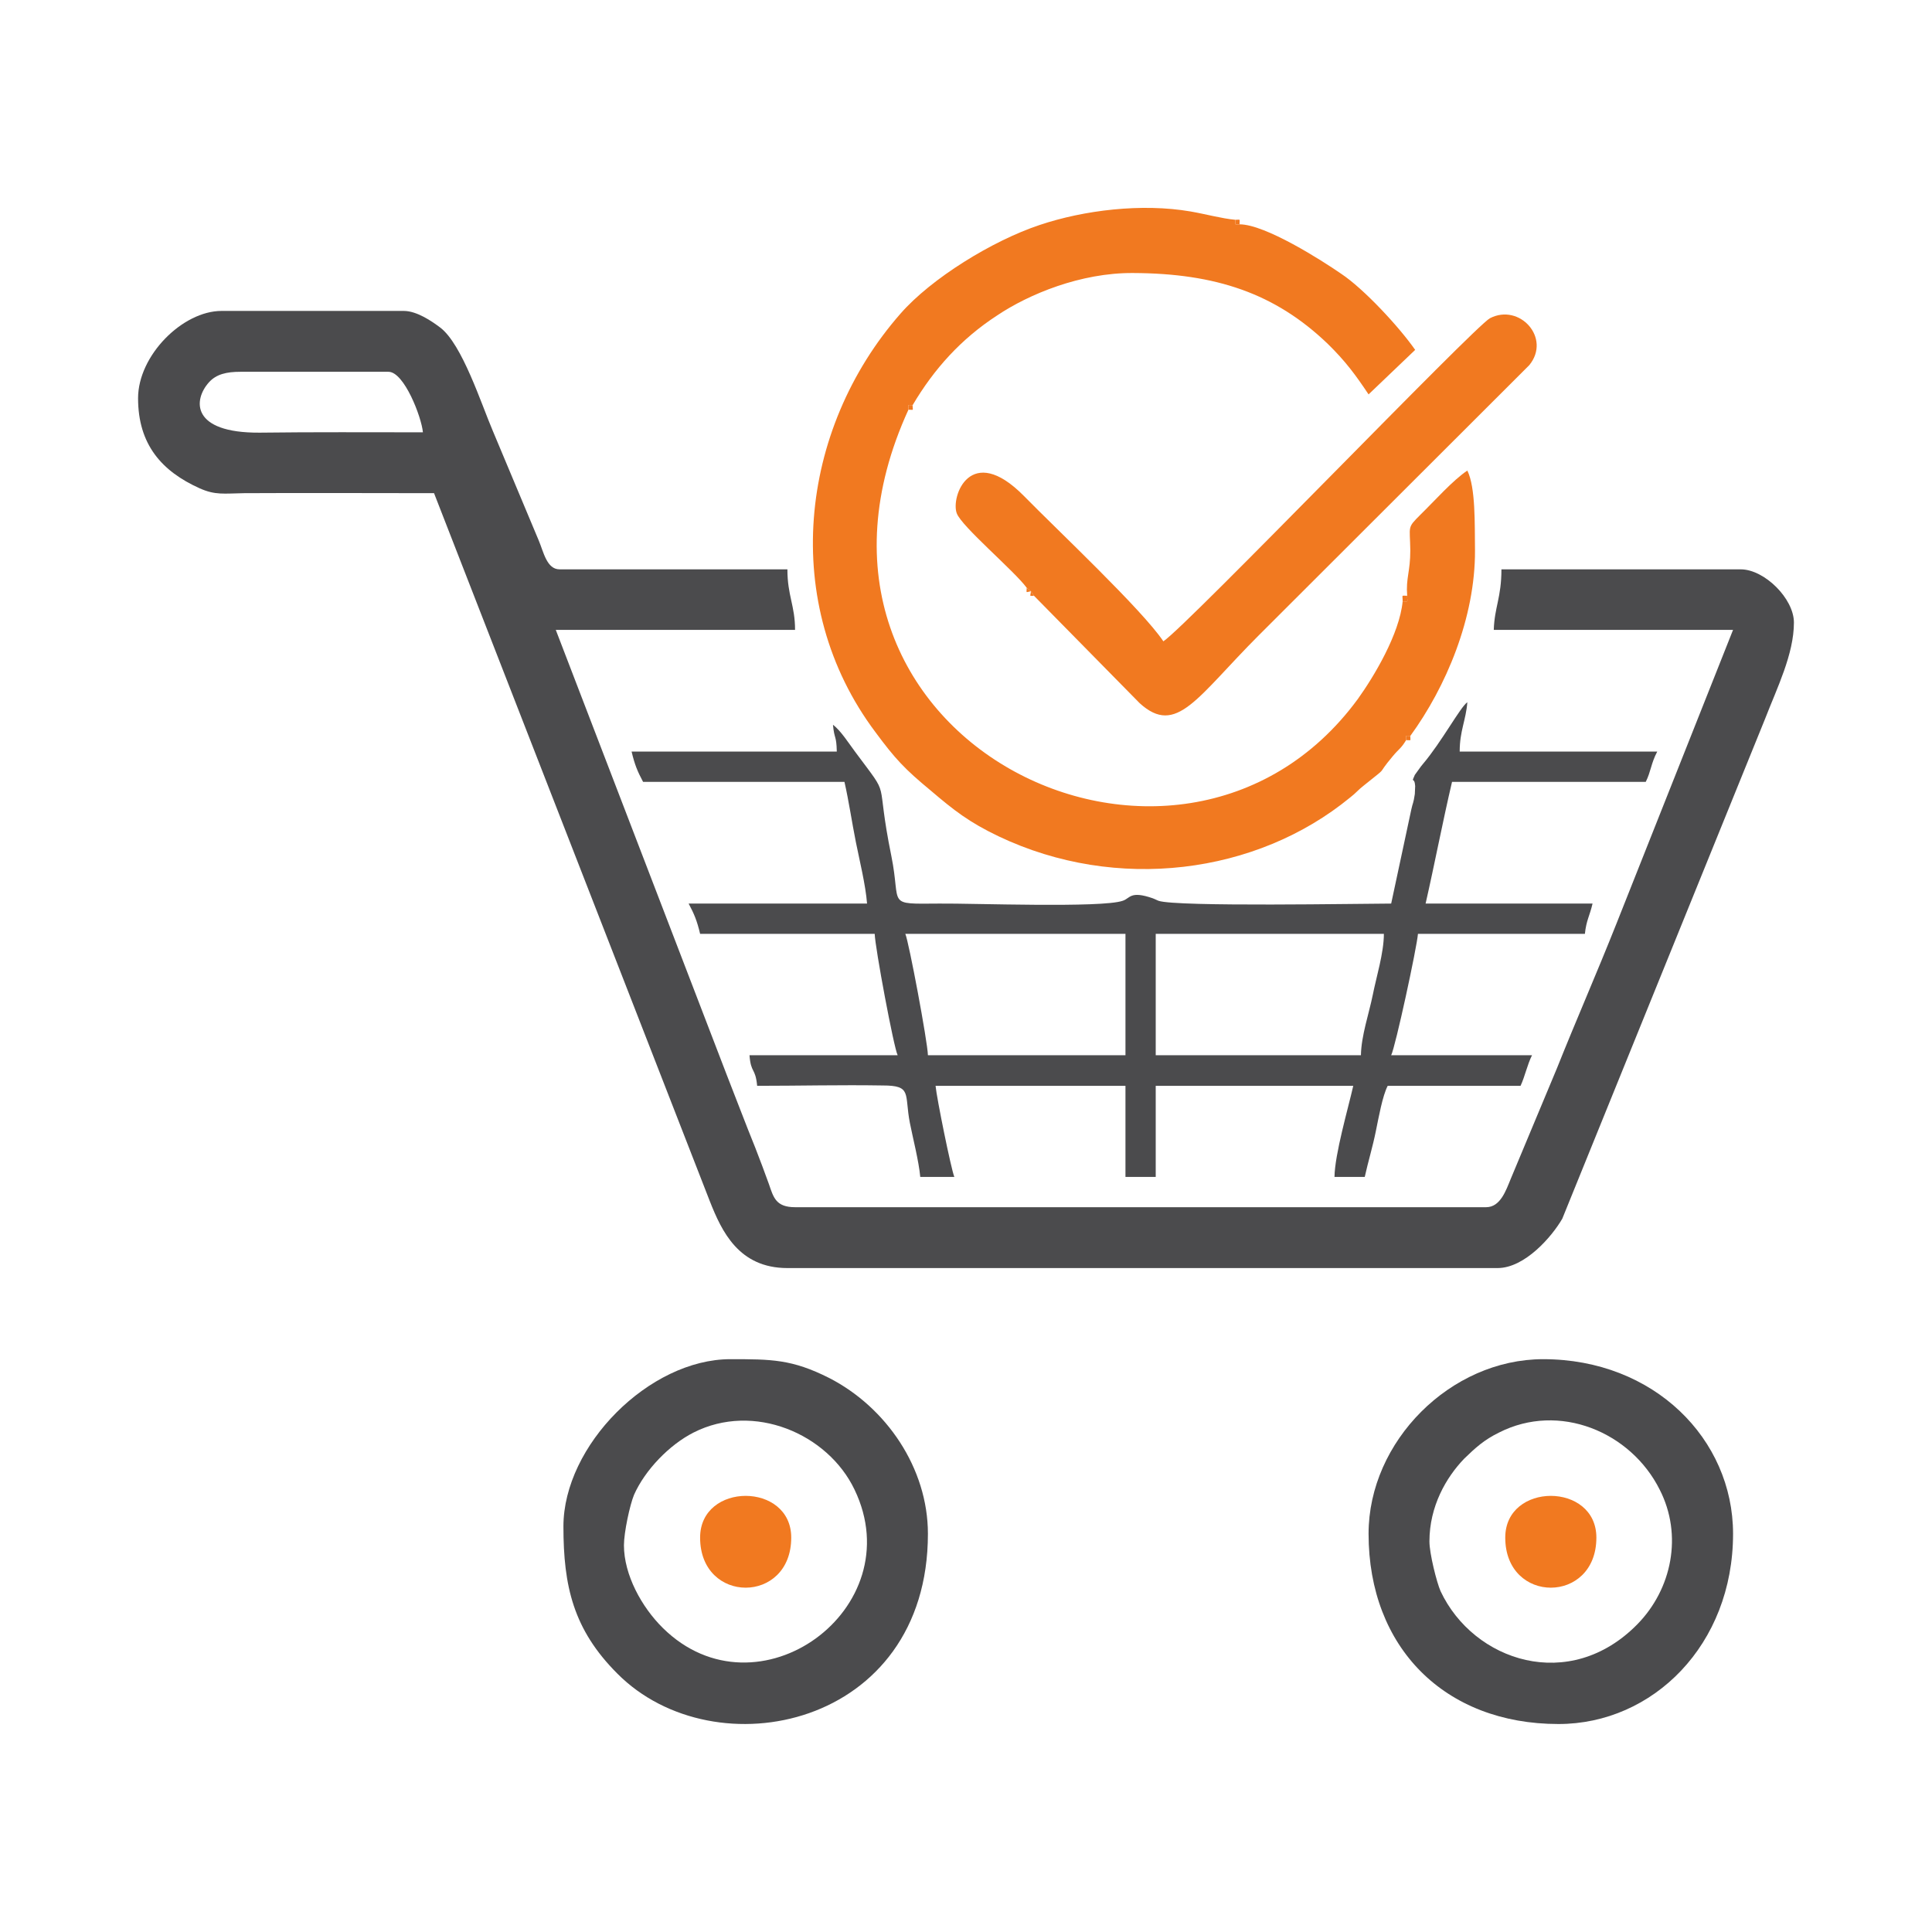 <?xml version="1.0" encoding="UTF-8"?>
<!DOCTYPE svg PUBLIC "-//W3C//DTD SVG 1.1//EN" "http://www.w3.org/Graphics/SVG/1.1/DTD/svg11.dtd">
<!-- Creator: CorelDRAW X7 -->
<svg xmlns="http://www.w3.org/2000/svg" xml:space="preserve" width="90px" height="90px" version="1.1" style="shape-rendering:geometricPrecision; text-rendering:geometricPrecision; image-rendering:optimizeQuality; fill-rule:evenodd; clip-rule:evenodd"
viewBox="0 0 5555 5555"
 xmlns:xlink="http://www.w3.org/1999/xlink">
 <defs>
  <style type="text/css">
   <![CDATA[
    .fil0 {fill:none}
    .fil1 {fill:#4B4B4D}
    .fil2 {fill:#F17920}
   ]]>
  </style>
 </defs>
 <g id="Layer_x0020_1">
  <rect class="fil0" width="5555" height="5555"/>
  <g id="_436565296">
   <path class="fil1" d="M691 1069l426 0c45,0 95,130 99,174 -157,0 -314,-1 -470,1 -197,1 -191,-94 -145,-145 21,-23 50,-30 90,-30zm-294 76c0,133 68,210 177,259 45,20 69,15 128,14 182,-1 364,0 546,0l793 2036c34,86 83,192 223,192l2042 0c78,0 156,-90 186,-142l583 -1437c34,-88 83,-186 83,-277 0,-69 -85,-153 -153,-153l-688 0c0,81 -20,109 -22,174l688 0 -335 844c-58,146 -114,273 -172,418l-132 316c-14,34 -30,82 -71,82l-1987 0c-55,0 -62,-28 -75,-66 -15,-41 -23,-63 -39,-104 -30,-74 -55,-141 -83,-212l-491 -1278 688 0c0,-70 -22,-98 -22,-174l-655 0c-37,0 -46,-50 -60,-83l-132 -315c-33,-77 -88,-249 -151,-297 -25,-19 -68,-48 -105,-48l-524 0c-112,0 -240,128 -240,251z"/>
   <path class="fil2" d="M4043 2128c0,-16 -4,-12 12,-12 102,-140 187,-339 186,-534 -1,-76 2,-180 -22,-229 -42,28 -95,88 -135,127 -39,39 -30,31 -29,102 0,63 -13,79 -9,131 0,20 5,16 -13,16 -9,94 -83,217 -129,281 -516,703 -1723,109 -1292,-832 0,-17 -4,-13 12,-13 62,-105 140,-191 243,-258 91,-61 240,-123 391,-122 237,1 408,58 560,204 50,49 79,88 117,145l134 -128c-46,-66 -148,-176 -213,-219 -55,-38 -218,-142 -292,-142 -16,0 -12,3 -12,-13 -41,-4 -83,-16 -129,-24 -140,-24 -306,-4 -434,39 -135,45 -311,153 -400,255 -292,333 -348,835 -72,1203 57,77 84,106 159,168 67,57 110,91 196,132 339,161 741,109 1010,-112 17,-13 23,-22 40,-35 77,-62 30,-21 82,-83 19,-23 24,-22 39,-47z"/>
   <path class="fil1" d="M3913 3034l-590 0 0 -349 656 0c0,55 -22,125 -32,176 -11,54 -33,117 -34,173zm-1310 -349l633 0 0 349 -568 0c-1,-39 -55,-327 -65,-349zm1397 -87c-81,0 -617,10 -669,-8l-16 -7c-66,-23 -65,0 -87,7 -60,21 -431,7 -527,8 -156,1 -109,7 -138,-136 -49,-241 3,-156 -104,-300 -18,-24 -42,-62 -64,-78 4,43 10,29 11,77l-590 0c9,38 17,57 33,87l579 0c13,57 21,114 33,174 10,50 28,123 32,176l-513 0c16,30 24,49 33,87l502 0c1,39 55,328 66,349l-426 0c4,53 17,35 22,88 120,0 242,-3 361,-1 85,0 62,24 78,107 8,41 26,111 30,156l98 0c-9,-21 -51,-228 -54,-262l546 0 0 262 87 0 0 -262 568 0c-15,66 -53,196 -54,262l87 0c10,-45 23,-87 32,-132 8,-39 19,-101 34,-130l382 0c13,-28 19,-60 33,-88l-405 0c12,-23 74,-310 77,-349l480 0c4,-39 14,-52 22,-87l-480 0c26,-114 49,-235 76,-350l557 0c15,-30 15,-53 33,-87l-568 0c0,-60 18,-90 22,-142 -21,15 -73,113 -128,178 -4,4 -22,30 -23,31 -12,27 -1,3 1,32l-1 23c-4,28 -6,25 -10,44l-58 271z"/>
   <path class="fil1" d="M1794 4443c0,-37 17,-116 29,-145 32,-72 102,-144 171,-179 173,-88 386,3 463,164 165,343 -279,666 -551,398 -61,-60 -112,-153 -112,-238zm-174 -54c0,171 28,296 155,423 280,282 893,155 893,-402 0,-189 -120,-364 -284,-448 -107,-54 -166,-54 -284,-54 -233,0 -480,248 -480,481z"/>
   <path class="fil1" d="M4110 4432c0,-101 48,-184 100,-238 32,-31 57,-54 100,-75 173,-88 379,-2 462,164 67,131 35,286 -64,387 -195,199 -471,107 -566,-95 -11,-25 -32,-108 -32,-143zm-175 -22c0,327 219,547 546,547 272,0 502,-228 502,-547 0,-272 -227,-502 -546,-502 -266,0 -502,236 -502,502z"/>
   <path class="fil2" d="M2952 1690l12 10 9 13 304 309c106,96 164,-17 344,-197l776 -775c64,-78 -28,-179 -113,-135 -45,24 -870,883 -939,929 -61,-91 -307,-322 -401,-418 -154,-156 -211,3 -193,50 14,38 166,166 201,214z"/>
   <path class="fil2" d="M4328 4421c0,192 262,192 262,0 0,-160 -262,-160 -262,0z"/>
   <path class="fil2" d="M2013 4421c0,192 262,192 262,0 0,-160 -262,-160 -262,0z"/>
   <path class="fil2" d="M4046 1713c-18,0 -13,-4 -13,16 18,0 13,4 13,-16z"/>
   <path class="fil2" d="M2624 1165c-16,0 -12,-4 -12,13 17,0 12,4 12,-13z"/>
   <path class="fil2" d="M4055 2116c-16,0 -12,-4 -12,12 16,0 12,4 12,-12z"/>
   <path class="fil2" d="M3564 645c0,-17 4,-13 -12,-13 0,16 -4,13 12,13z"/>
   <path class="fil2" d="M2964 1700l-12 -10c0,16 -4,13 12,10z"/>
   <path class="fil2" d="M2973 1713l-9 -13c-1,16 -6,13 9,13z"/>
  </g>
 </g>
</svg>
